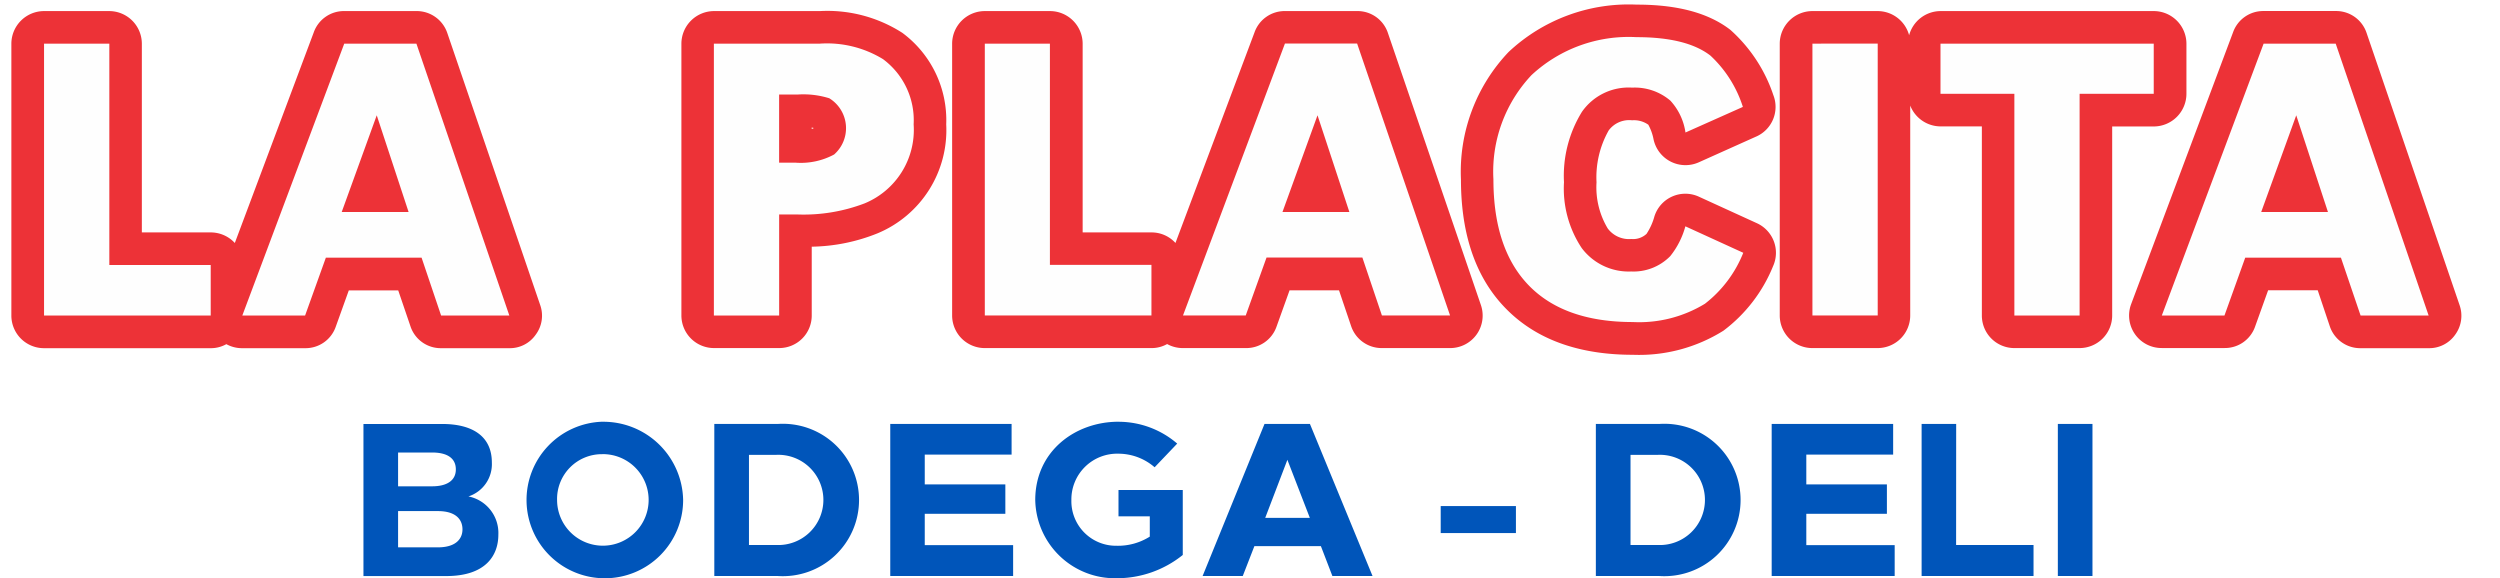 <svg xmlns="http://www.w3.org/2000/svg" width="186.117" height="43.052" viewBox="0 0 186.117 43.052"><defs></defs><g id="Capa_x0020_1" transform="translate(-118.66 -84.2)"><g id="_1781556383248" transform="translate(118.66 84.2)"><rect width="186.117" height="29.626" fill="url(#pattern)"></rect></g><path d="M152.716,120.208a2.526,2.526,0,0,0,1.743-2.526c0-1.9-1.371-2.867-3.7-2.867H144.9v11.322h6.166c2.939,0,3.877-1.536,3.877-3.083A2.775,2.775,0,0,0,152.716,120.208Zm-5.238-3.269h2.537c1.134,0,1.763.433,1.763,1.258s-.66,1.258-1.763,1.258h-2.537ZM150.437,124h-2.959v-2.7h2.959c1.392,0,1.835.67,1.835,1.361C152.273,123.322,151.829,124,150.437,124Zm12.24-9.353a5.829,5.829,0,1,0,6.022,5.826A5.938,5.938,0,0,0,162.677,114.65Zm0,2.413a3.408,3.408,0,1,1-3.362,3.413A3.333,3.333,0,0,1,162.677,117.063Zm13.075-2.248H171.02v11.322h4.733a5.673,5.673,0,1,0,0-11.322Zm-.1,2.3a3.359,3.359,0,1,1,0,6.713H173.6v-6.713Zm17.5-2.3h-9.033v11.322h9.147v-2.3h-6.579V121.5h6v-2.186h-6v-2.217h6.465v-2.279Zm7.961-.165c-3.217,0-6.2,2.186-6.2,5.826a5.938,5.938,0,0,0,6.053,5.826,7.825,7.825,0,0,0,4.929-1.732v-4.836h-4.785v1.959h2.33V123.2a4.43,4.43,0,0,1-2.475.681,3.32,3.32,0,0,1-3.362-3.4,3.407,3.407,0,0,1,3.506-3.454,4.12,4.12,0,0,1,2.691,1.011l1.681-1.763A6.706,6.706,0,0,0,201.109,114.65Zm15.921,11.487h2.99l-4.661-11.322h-3.382l-4.609,11.322h2.99l.866-2.227h4.95l.856,2.227Zm-5-4.331,1.65-4.321,1.671,4.321Zm18.664-.876h-5.6v2.011h5.6Zm10.683-6.115h-4.733v11.322h4.733a5.673,5.673,0,1,0,0-11.322Zm-.1,2.3a3.359,3.359,0,1,1,0,6.713h-2.052v-6.713Zm17.5-2.3h-9.043v11.322h9.157v-2.3h-6.579V121.5h6v-2.186h-6v-2.217h6.465v-2.279Zm4.692,0H260.9v11.322h8.332v-2.31h-5.764Zm10.147,0h-2.578v11.322h2.578Z" transform="translate(0.818 0.949)" fill="#0055ba"></path><g id="_1781556375664" transform="translate(119.506 84.54)"><path d="M260.844,92.047V107.68a2.427,2.427,0,0,1-2.423,2.423h-4.857a2.429,2.429,0,0,1-2.434-2.423V87.438a2.436,2.436,0,0,1,2.434-2.423h4.857a2.432,2.432,0,0,1,2.341,1.8,2.432,2.432,0,0,1,2.341-1.8h15.87a2.436,2.436,0,0,1,2.434,2.423v3.733a2.438,2.438,0,0,1-2.434,2.434h-3.094V107.68a2.427,2.427,0,0,1-2.423,2.423H268.6a2.42,2.42,0,0,1-2.423-2.423V93.6H263.1a2.436,2.436,0,0,1-2.258-1.557Zm-54.7,10.229,5.888-15.684a2.381,2.381,0,0,1,2.269-1.578h5.372a2.383,2.383,0,0,1,2.289,1.64l6.919,20.242a2.418,2.418,0,0,1-2.289,3.207h-5.073a2.4,2.4,0,0,1-2.3-1.64l-.9-2.66h-3.681l-.969,2.7a2.383,2.383,0,0,1-2.289,1.6h-4.671a2.411,2.411,0,0,1-1.186-.3,2.333,2.333,0,0,1-1.165.3H191.951a2.429,2.429,0,0,1-2.434-2.423V87.438a2.436,2.436,0,0,1,2.434-2.423H196.8a2.436,2.436,0,0,1,2.434,2.423v14.055h5.125a2.4,2.4,0,0,1,1.784.784Zm-70.027,0,5.878-15.684a2.381,2.381,0,0,1,2.269-1.578h5.372a2.406,2.406,0,0,1,2.3,1.64L158.85,106.9a2.363,2.363,0,0,1-.33,2.2,2.339,2.339,0,0,1-1.97,1.011h-5.073a2.374,2.374,0,0,1-2.289-1.64l-.907-2.66H144.6l-.969,2.7a2.379,2.379,0,0,1-2.279,1.6H136.67a2.411,2.411,0,0,1-1.186-.3,2.333,2.333,0,0,1-1.165.3H121.914a2.429,2.429,0,0,1-2.434-2.423V87.438a2.436,2.436,0,0,1,2.434-2.423h4.857a2.434,2.434,0,0,1,2.423,2.423v14.055h5.125a2.437,2.437,0,0,1,1.794.784Zm42.948.278v5.125a2.42,2.42,0,0,1-2.423,2.423h-4.857a2.427,2.427,0,0,1-2.423-2.423V87.438a2.434,2.434,0,0,1,2.423-2.423h7.888a10.333,10.333,0,0,1,6.135,1.619,8.076,8.076,0,0,1,3.269,6.816,8.32,8.32,0,0,1-5.1,8.105,13.628,13.628,0,0,1-4.908,1Zm70.316-8.2L245.1,96.275a2.431,2.431,0,0,1-3.362-1.7,3.7,3.7,0,0,0-.392-1.1,1.851,1.851,0,0,0-1.206-.33,1.9,1.9,0,0,0-1.743.753,7.084,7.084,0,0,0-.907,3.867,5.955,5.955,0,0,0,.835,3.434,1.976,1.976,0,0,0,1.753.784,1.47,1.47,0,0,0,1.134-.382,4.517,4.517,0,0,0,.588-1.3,2.414,2.414,0,0,1,3.32-1.464l4.31,1.97a2.422,2.422,0,0,1,1.2,3.207,11.306,11.306,0,0,1-3.692,4.795,11.829,11.829,0,0,1-6.744,1.794c-3.5,0-6.929-.866-9.446-3.434-2.537-2.578-3.351-6.1-3.351-9.621a12.927,12.927,0,0,1,3.547-9.487,13.062,13.062,0,0,1,9.528-3.527c2.382,0,5.032.371,6.981,1.877a11.323,11.323,0,0,1,3.2,4.857A2.413,2.413,0,0,1,249.377,94.357Zm41.8,11.446h-3.692l-.969,2.7a2.379,2.379,0,0,1-2.279,1.6H279.57a2.421,2.421,0,0,1-2.279-3.269l7.589-20.242a2.381,2.381,0,0,1,2.269-1.578h5.372a2.387,2.387,0,0,1,2.3,1.64L301.74,106.9a2.389,2.389,0,0,1-.32,2.2,2.357,2.357,0,0,1-1.98,1.011h-5.063a2.387,2.387,0,0,1-2.3-1.64ZM179.061,93.78c.041-.01.093-.01.124-.021v-.052c-.041-.01-.082-.01-.124-.021Z" transform="translate(-119.48 -84.53)" fill="#ed3237" fill-rule="evenodd"></path></g><path d="M126.7,87.365v16.478h7.548v3.764H121.84V87.365H126.7Zm22.861,0,6.919,20.242H151.4l-1.454-4.31h-7.125l-1.547,4.31H136.6l7.589-20.242h5.372ZM148.98,99.9l-2.372-7.2L144,99.9Zm22.727,7.7V87.365H179.6a7.981,7.981,0,0,1,4.7,1.155,5.657,5.657,0,0,1,2.279,4.857,5.917,5.917,0,0,1-3.671,5.888,12.773,12.773,0,0,1-5.063.815h-1.279v7.528h-4.857Zm4.857-11.374h1.217a5.235,5.235,0,0,0,2.877-.608,2.61,2.61,0,0,0-.361-4.187,6.475,6.475,0,0,0-2.341-.278h-1.392v5.073Zm20.159-8.868v16.478h7.559v3.764H191.877V87.365h4.847Zm22.871,0,6.919,20.242h-5.073l-1.454-4.31h-7.136l-1.547,4.31h-4.671l7.589-20.242ZM219.018,99.9l-2.372-7.2-2.609,7.2Zm29.3-7.827-4.279,1.908a4.433,4.433,0,0,0-1.124-2.372,4.085,4.085,0,0,0-2.846-.969,4.235,4.235,0,0,0-3.733,1.794,9.055,9.055,0,0,0-1.341,5.249,8,8,0,0,0,1.32,4.9A4.37,4.37,0,0,0,240,104.327a3.829,3.829,0,0,0,2.908-1.145,6.118,6.118,0,0,0,1.124-2.217l4.31,1.97a8.99,8.99,0,0,1-2.856,3.795,9.4,9.4,0,0,1-5.372,1.361c-3.372,0-5.95-.9-7.713-2.7s-2.66-4.434-2.66-7.919a10.479,10.479,0,0,1,2.836-7.765,10.623,10.623,0,0,1,7.816-2.825q3.728,0,5.5,1.371A8.877,8.877,0,0,1,248.313,92.077Zm10.033-4.712v20.242H253.49V87.365ZM273.381,91.1v16.509h-4.857V91.1h-5.5V87.365H278.9V91.1h-5.517Zm19.066-3.733,6.919,20.242H294.3l-1.464-4.31h-7.125l-1.547,4.31H279.5l7.579-20.242h5.372ZM291.87,99.9l-2.361-7.2L286.9,99.9Z" transform="translate(0.099 0.084)" fill="#fefefe"></path></g></svg>